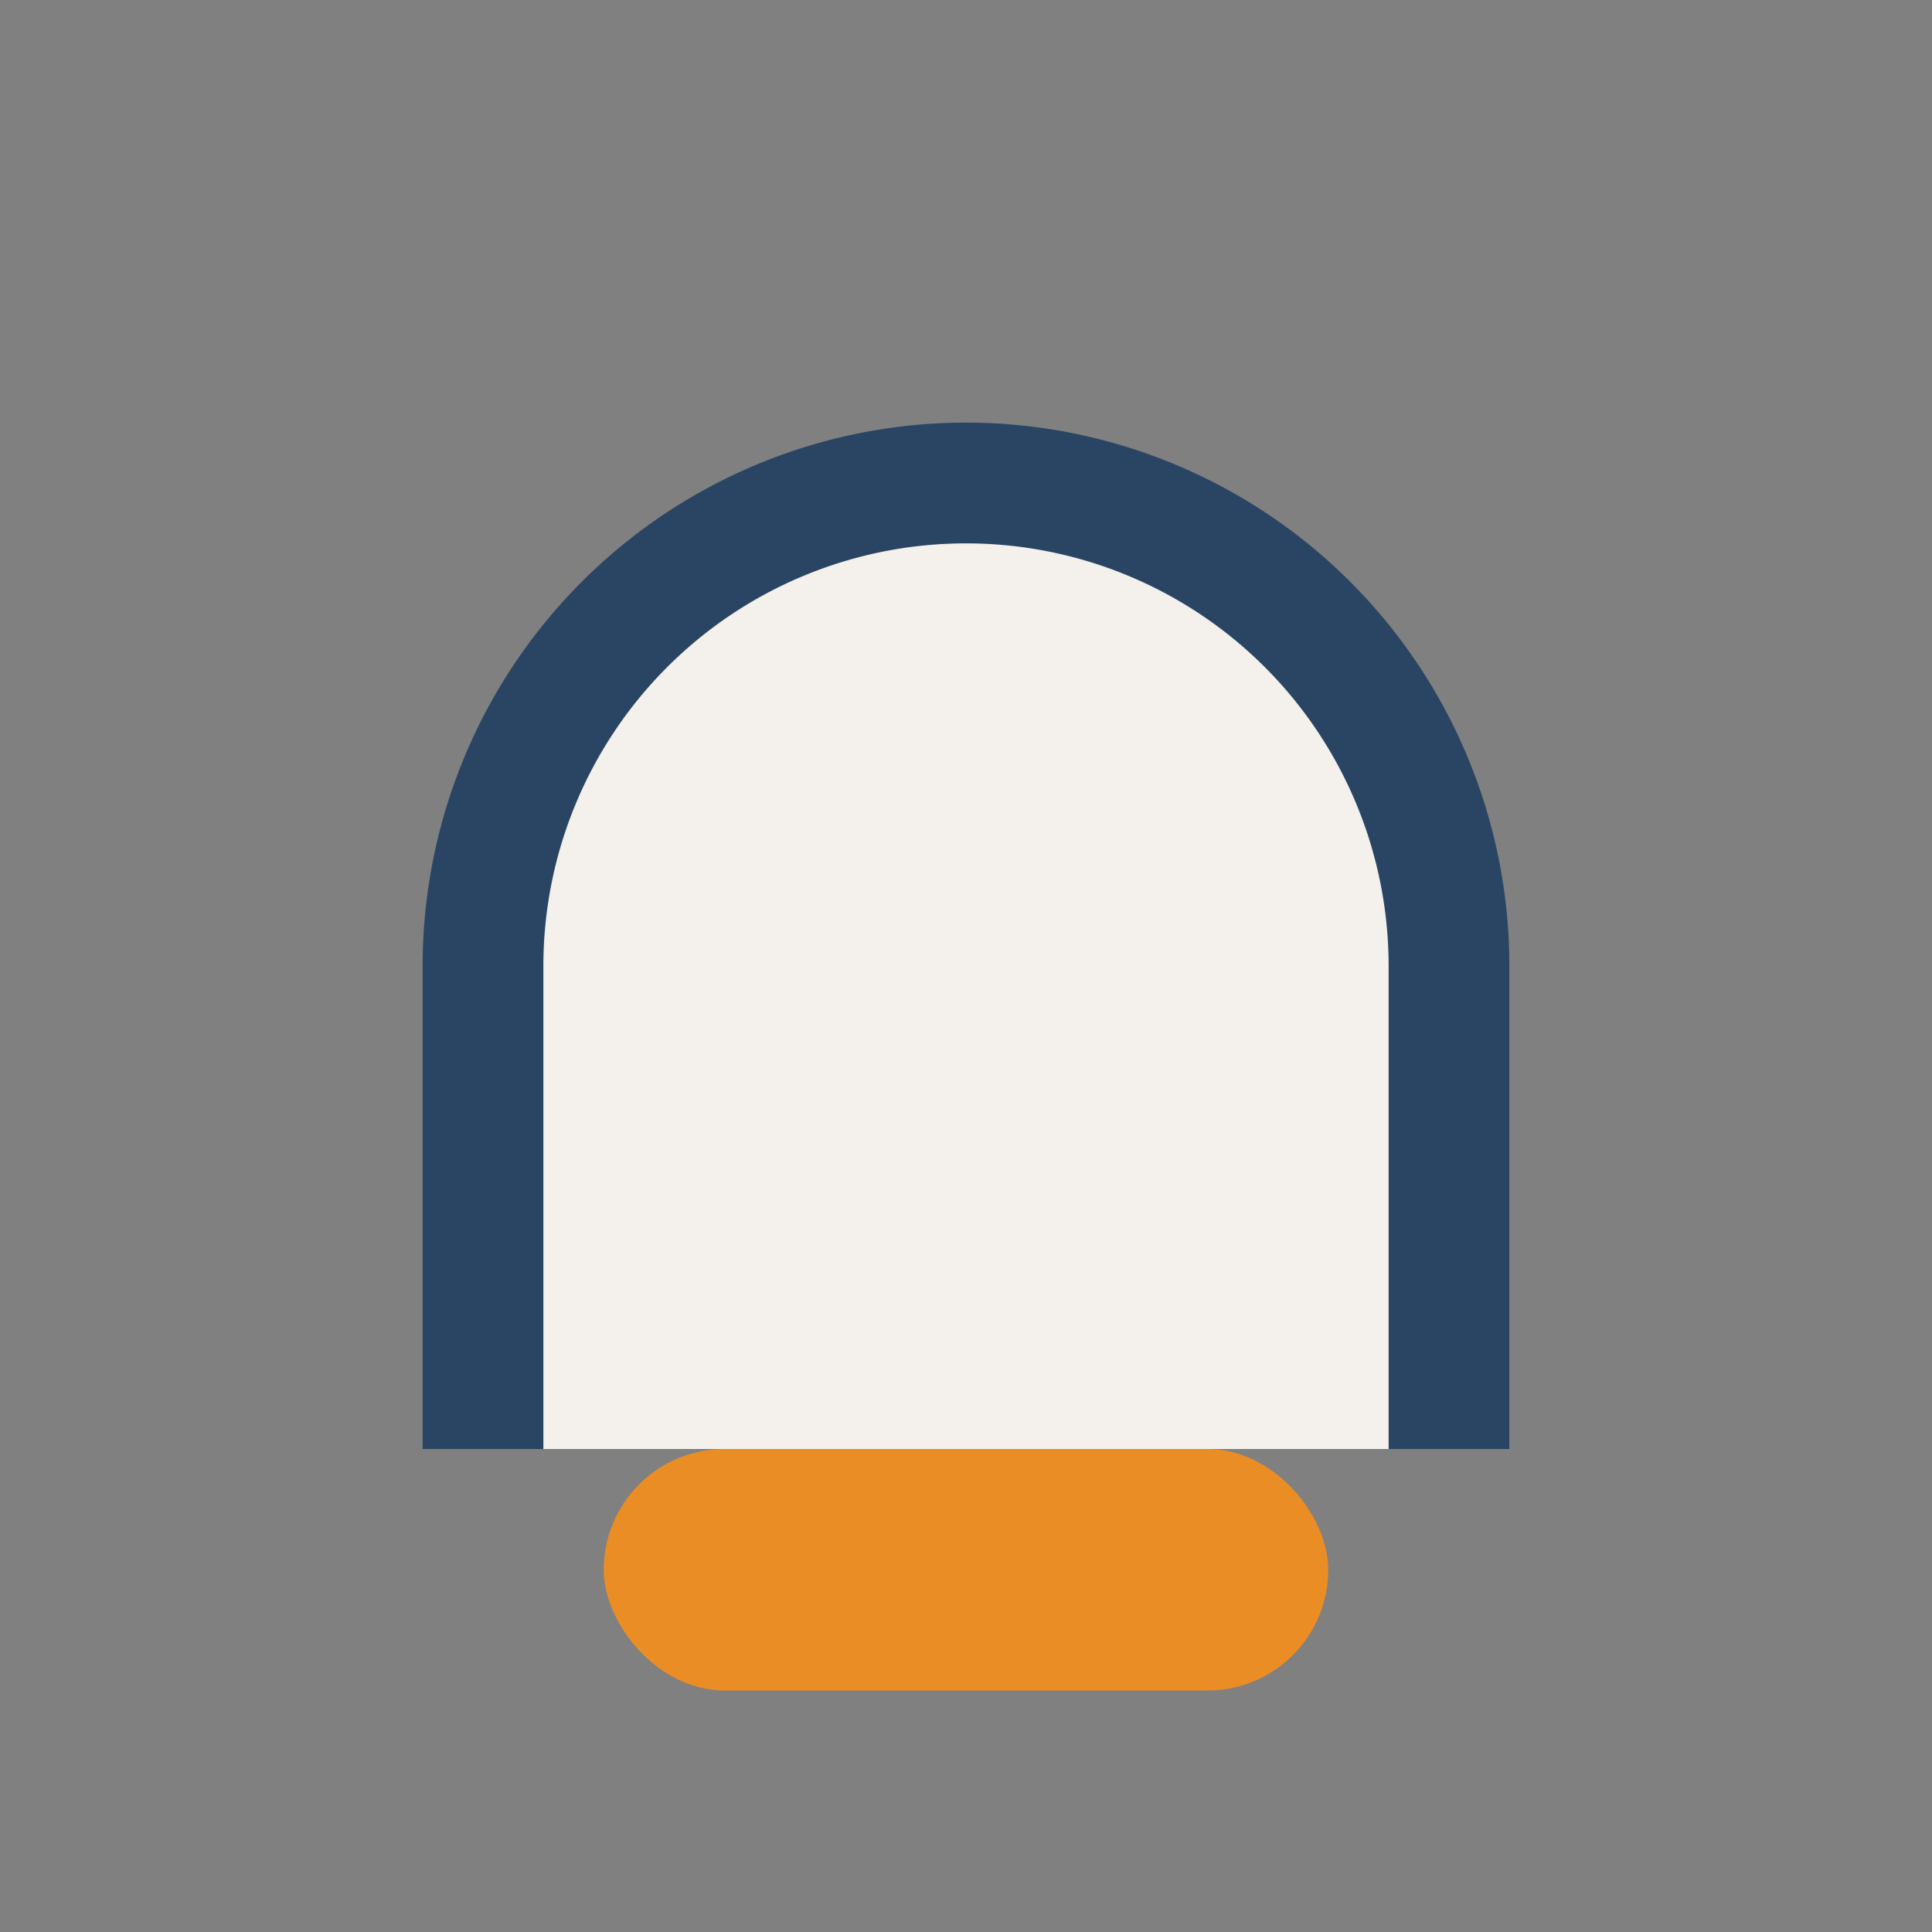 <?xml version="1.0" encoding="UTF-8"?>
<svg xmlns="http://www.w3.org/2000/svg" width="32" height="32" viewBox="0 0 32 32"><rect x="0" y="0" width="32" height="32" fill="#808080" stroke="none"/><path d="M8 24v-8a8 8 0 0 1 16 0v8" fill="#F4F0EC" stroke="#294563" stroke-width="2"/><rect x="10" y="24" width="12" height="4" rx="2" fill="#EB8D25"/></svg>